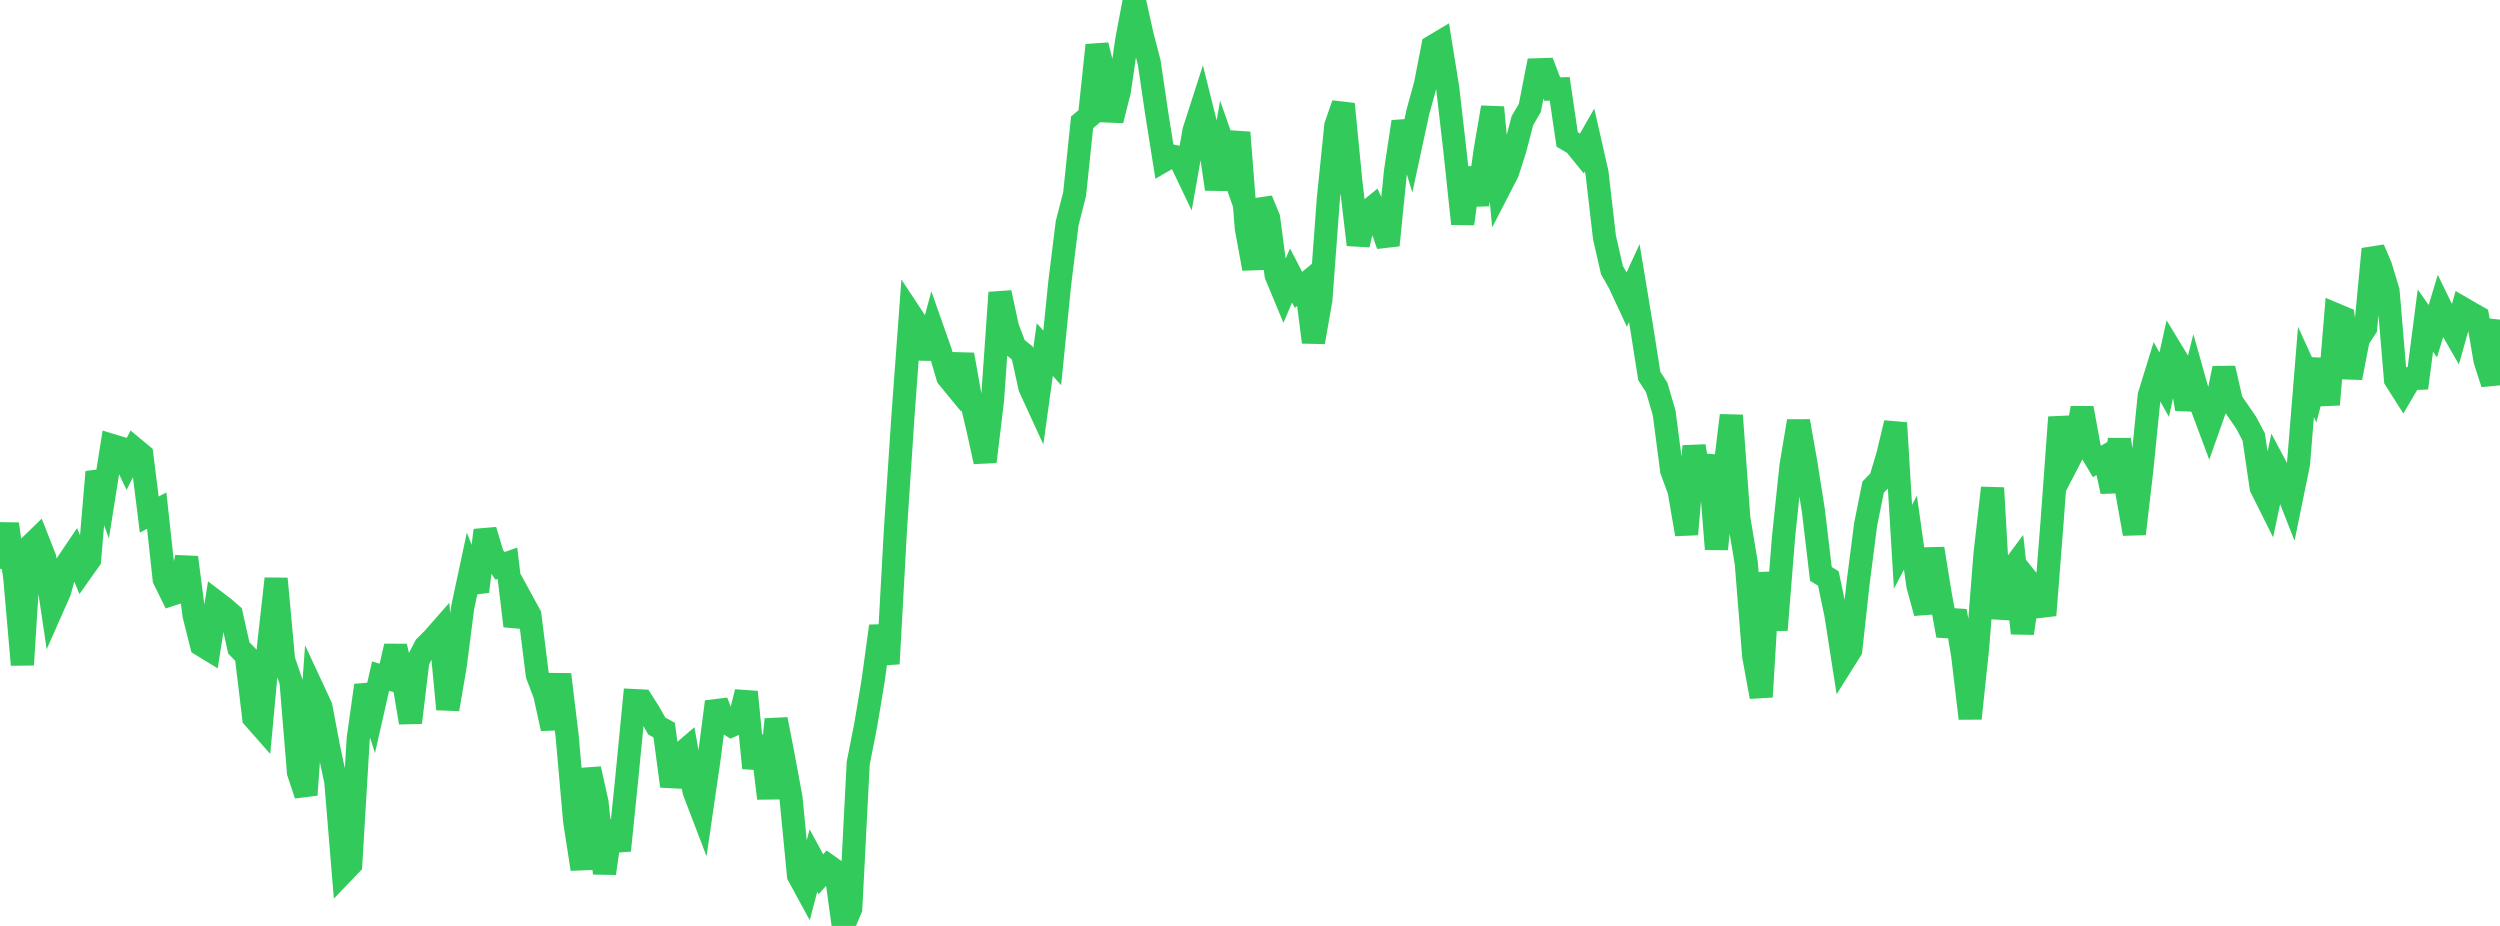 <?xml version="1.0" standalone="no"?>
<!DOCTYPE svg PUBLIC "-//W3C//DTD SVG 1.1//EN" "http://www.w3.org/Graphics/SVG/1.1/DTD/svg11.dtd">

<svg width="135" height="50" viewBox="0 0 135 50" preserveAspectRatio="none" 
  xmlns="http://www.w3.org/2000/svg"
  xmlns:xlink="http://www.w3.org/1999/xlink">


<polyline points="0.0, 30.713 0.403, 28.294 0.806, 31.274 1.209, 35.898 1.612, 29.497 2.015, 29.107 2.418, 30.132 2.821, 32.837 3.224, 31.926 3.627, 30.425 4.03, 29.828 4.433, 30.796 4.836, 30.227 5.239, 25.488 5.642, 26.595 6.045, 24.057 6.448, 24.179 6.851, 25.031 7.254, 24.229 7.657, 24.563 8.06, 27.787 8.463, 27.574 8.866, 31.276 9.269, 32.094 9.672, 31.962 10.075, 30.099 10.478, 33.217 10.881, 34.823 11.284, 35.07 11.687, 32.522 12.09, 32.828 12.493, 33.18 12.896, 34.986 13.299, 35.405 13.701, 38.757 14.104, 39.214 14.507, 34.85 14.91, 31.25 15.313, 35.643 15.716, 36.81 16.119, 41.712 16.522, 42.922 16.925, 37.295 17.328, 38.162 17.731, 40.297 18.134, 42.203 18.537, 47.092 18.94, 46.672 19.343, 39.903 19.746, 37.011 20.149, 38.284 20.552, 36.509 20.955, 36.632 21.358, 34.901 21.761, 36.641 22.164, 39.018 22.567, 35.678 22.97, 34.91 23.373, 34.509 23.776, 34.05 24.179, 38.297 24.582, 35.949 24.985, 32.803 25.388, 30.916 25.791, 31.938 26.194, 28.634 26.597, 29.974 27.0, 30.559 27.403, 30.417 27.806, 33.802 28.209, 32.479 28.612, 33.218 29.015, 36.447 29.418, 37.509 29.821, 39.344 30.224, 36.421 30.627, 39.764 31.03, 44.328 31.433, 46.93 31.836, 41.518 32.239, 43.338 32.642, 47.162 33.045, 44.334 33.448, 45.925 33.851, 41.974 34.254, 37.831 34.657, 37.851 35.06, 38.484 35.463, 39.203 35.866, 39.425 36.269, 42.451 36.672, 40.802 37.075, 40.456 37.478, 42.727 37.881, 43.779 38.284, 41.007 38.687, 37.897 39.09, 38.926 39.493, 39.182 39.896, 39.002 40.299, 37.367 40.701, 41.473 41.104, 39.757 41.507, 43.111 41.91, 38.843 42.313, 40.918 42.716, 43.11 43.119, 47.272 43.522, 48.012 43.925, 46.47 44.328, 47.211 44.731, 46.758 45.134, 47.045 45.537, 50.0 45.94, 49.07 46.343, 41.212 46.746, 39.168 47.149, 36.759 47.552, 33.811 47.955, 35.841 48.358, 28.535 48.761, 22.446 49.164, 16.965 49.567, 17.576 49.97, 19.332 50.373, 17.836 50.776, 18.981 51.179, 20.361 51.582, 20.852 51.985, 19.151 52.388, 21.407 52.791, 23.095 53.194, 24.931 53.597, 21.592 54.0, 15.801 54.403, 17.671 54.806, 18.741 55.209, 19.068 55.612, 20.916 56.015, 21.794 56.418, 18.876 56.821, 19.327 57.224, 15.308 57.627, 12.049 58.03, 10.478 58.433, 6.604 58.836, 6.265 59.239, 2.442 59.642, 4.042 60.045, 6.501 60.448, 4.9 60.851, 2.126 61.254, 0.0 61.657, 1.834 62.06, 3.387 62.463, 6.127 62.866, 8.655 63.269, 8.421 63.672, 8.498 64.075, 9.34 64.478, 7.056 64.881, 5.804 65.284, 7.418 65.687, 10.211 66.09, 7.898 66.493, 9.039 66.896, 7.155 67.299, 12.312 67.701, 14.509 68.104, 10.797 68.507, 11.782 68.91, 14.852 69.313, 15.822 69.716, 14.877 70.119, 15.653 70.522, 15.32 70.925, 18.476 71.328, 16.181 71.731, 10.735 72.134, 6.785 72.537, 5.621 72.94, 9.771 73.343, 13.215 73.746, 11.511 74.149, 11.182 74.552, 12.077 74.955, 13.241 75.358, 9.244 75.761, 6.576 76.164, 7.906 76.567, 6.036 76.97, 4.58 77.373, 2.507 77.776, 2.266 78.179, 4.773 78.582, 8.291 78.985, 12.083 79.388, 9.074 79.791, 11.055 80.194, 8.152 80.597, 5.8 81.0, 10.099 81.403, 9.318 81.806, 8.062 82.209, 6.517 82.612, 5.825 83.015, 3.769 83.418, 3.757 83.821, 4.809 84.224, 4.799 84.627, 7.532 85.03, 7.767 85.433, 8.264 85.836, 7.562 86.239, 9.335 86.642, 12.828 87.045, 14.583 87.448, 15.293 87.851, 16.159 88.254, 15.288 88.657, 17.73 89.06, 20.297 89.463, 20.926 89.866, 22.302 90.269, 25.398 90.672, 26.5 91.075, 28.851 91.478, 24.092 91.881, 26.466 92.284, 24.6 92.687, 29.65 93.09, 25.727 93.493, 22.434 93.896, 27.996 94.299, 30.408 94.701, 35.431 95.104, 37.63 95.507, 30.927 95.91, 34.015 96.313, 28.982 96.716, 25.141 97.119, 22.742 97.522, 25.034 97.925, 27.589 98.328, 30.989 98.731, 31.24 99.134, 33.162 99.537, 35.742 99.94, 35.1 100.343, 31.438 100.746, 28.31 101.149, 26.305 101.552, 25.889 101.955, 24.527 102.358, 22.839 102.761, 29.526 103.164, 28.764 103.567, 31.618 103.97, 33.098 104.373, 29.628 104.776, 32.112 105.179, 34.322 105.582, 32.99 105.985, 35.383 106.388, 38.795 106.791, 34.975 107.194, 29.892 107.597, 26.349 108.0, 33.399 108.403, 31.076 108.806, 30.533 109.209, 34.194 109.612, 31.484 110.015, 31.983 110.418, 33.222 110.821, 28.063 111.224, 22.531 111.627, 25.033 112.03, 24.257 112.433, 22.037 112.836, 24.236 113.239, 24.917 113.642, 24.682 114.045, 26.543 114.448, 23.732 114.851, 26.574 115.254, 28.826 115.657, 25.367 116.06, 21.358 116.463, 20.052 116.866, 20.773 117.269, 18.95 117.672, 19.612 118.075, 22.092 118.478, 20.479 118.881, 21.912 119.284, 22.993 119.687, 21.853 120.09, 19.886 120.493, 21.66 120.896, 22.248 121.299, 22.834 121.701, 23.597 122.104, 26.328 122.507, 27.136 122.91, 25.229 123.313, 25.988 123.716, 27.012 124.119, 25.045 124.522, 20.086 124.925, 20.966 125.328, 19.441 125.731, 21.847 126.134, 16.993 126.537, 17.162 126.94, 20.403 127.343, 18.322 127.746, 17.701 128.149, 13.448 128.552, 14.386 128.955, 15.717 129.358, 20.499 129.761, 21.132 130.164, 20.444 130.567, 20.429 130.97, 17.308 131.373, 17.885 131.776, 16.551 132.179, 17.38 132.582, 18.081 132.985, 16.658 133.388, 16.893 133.791, 17.121 134.194, 19.471 134.597, 20.714 135.0, 17.262" fill="none" stroke="#32ca5b" stroke-width="1.25"/>

</svg>
